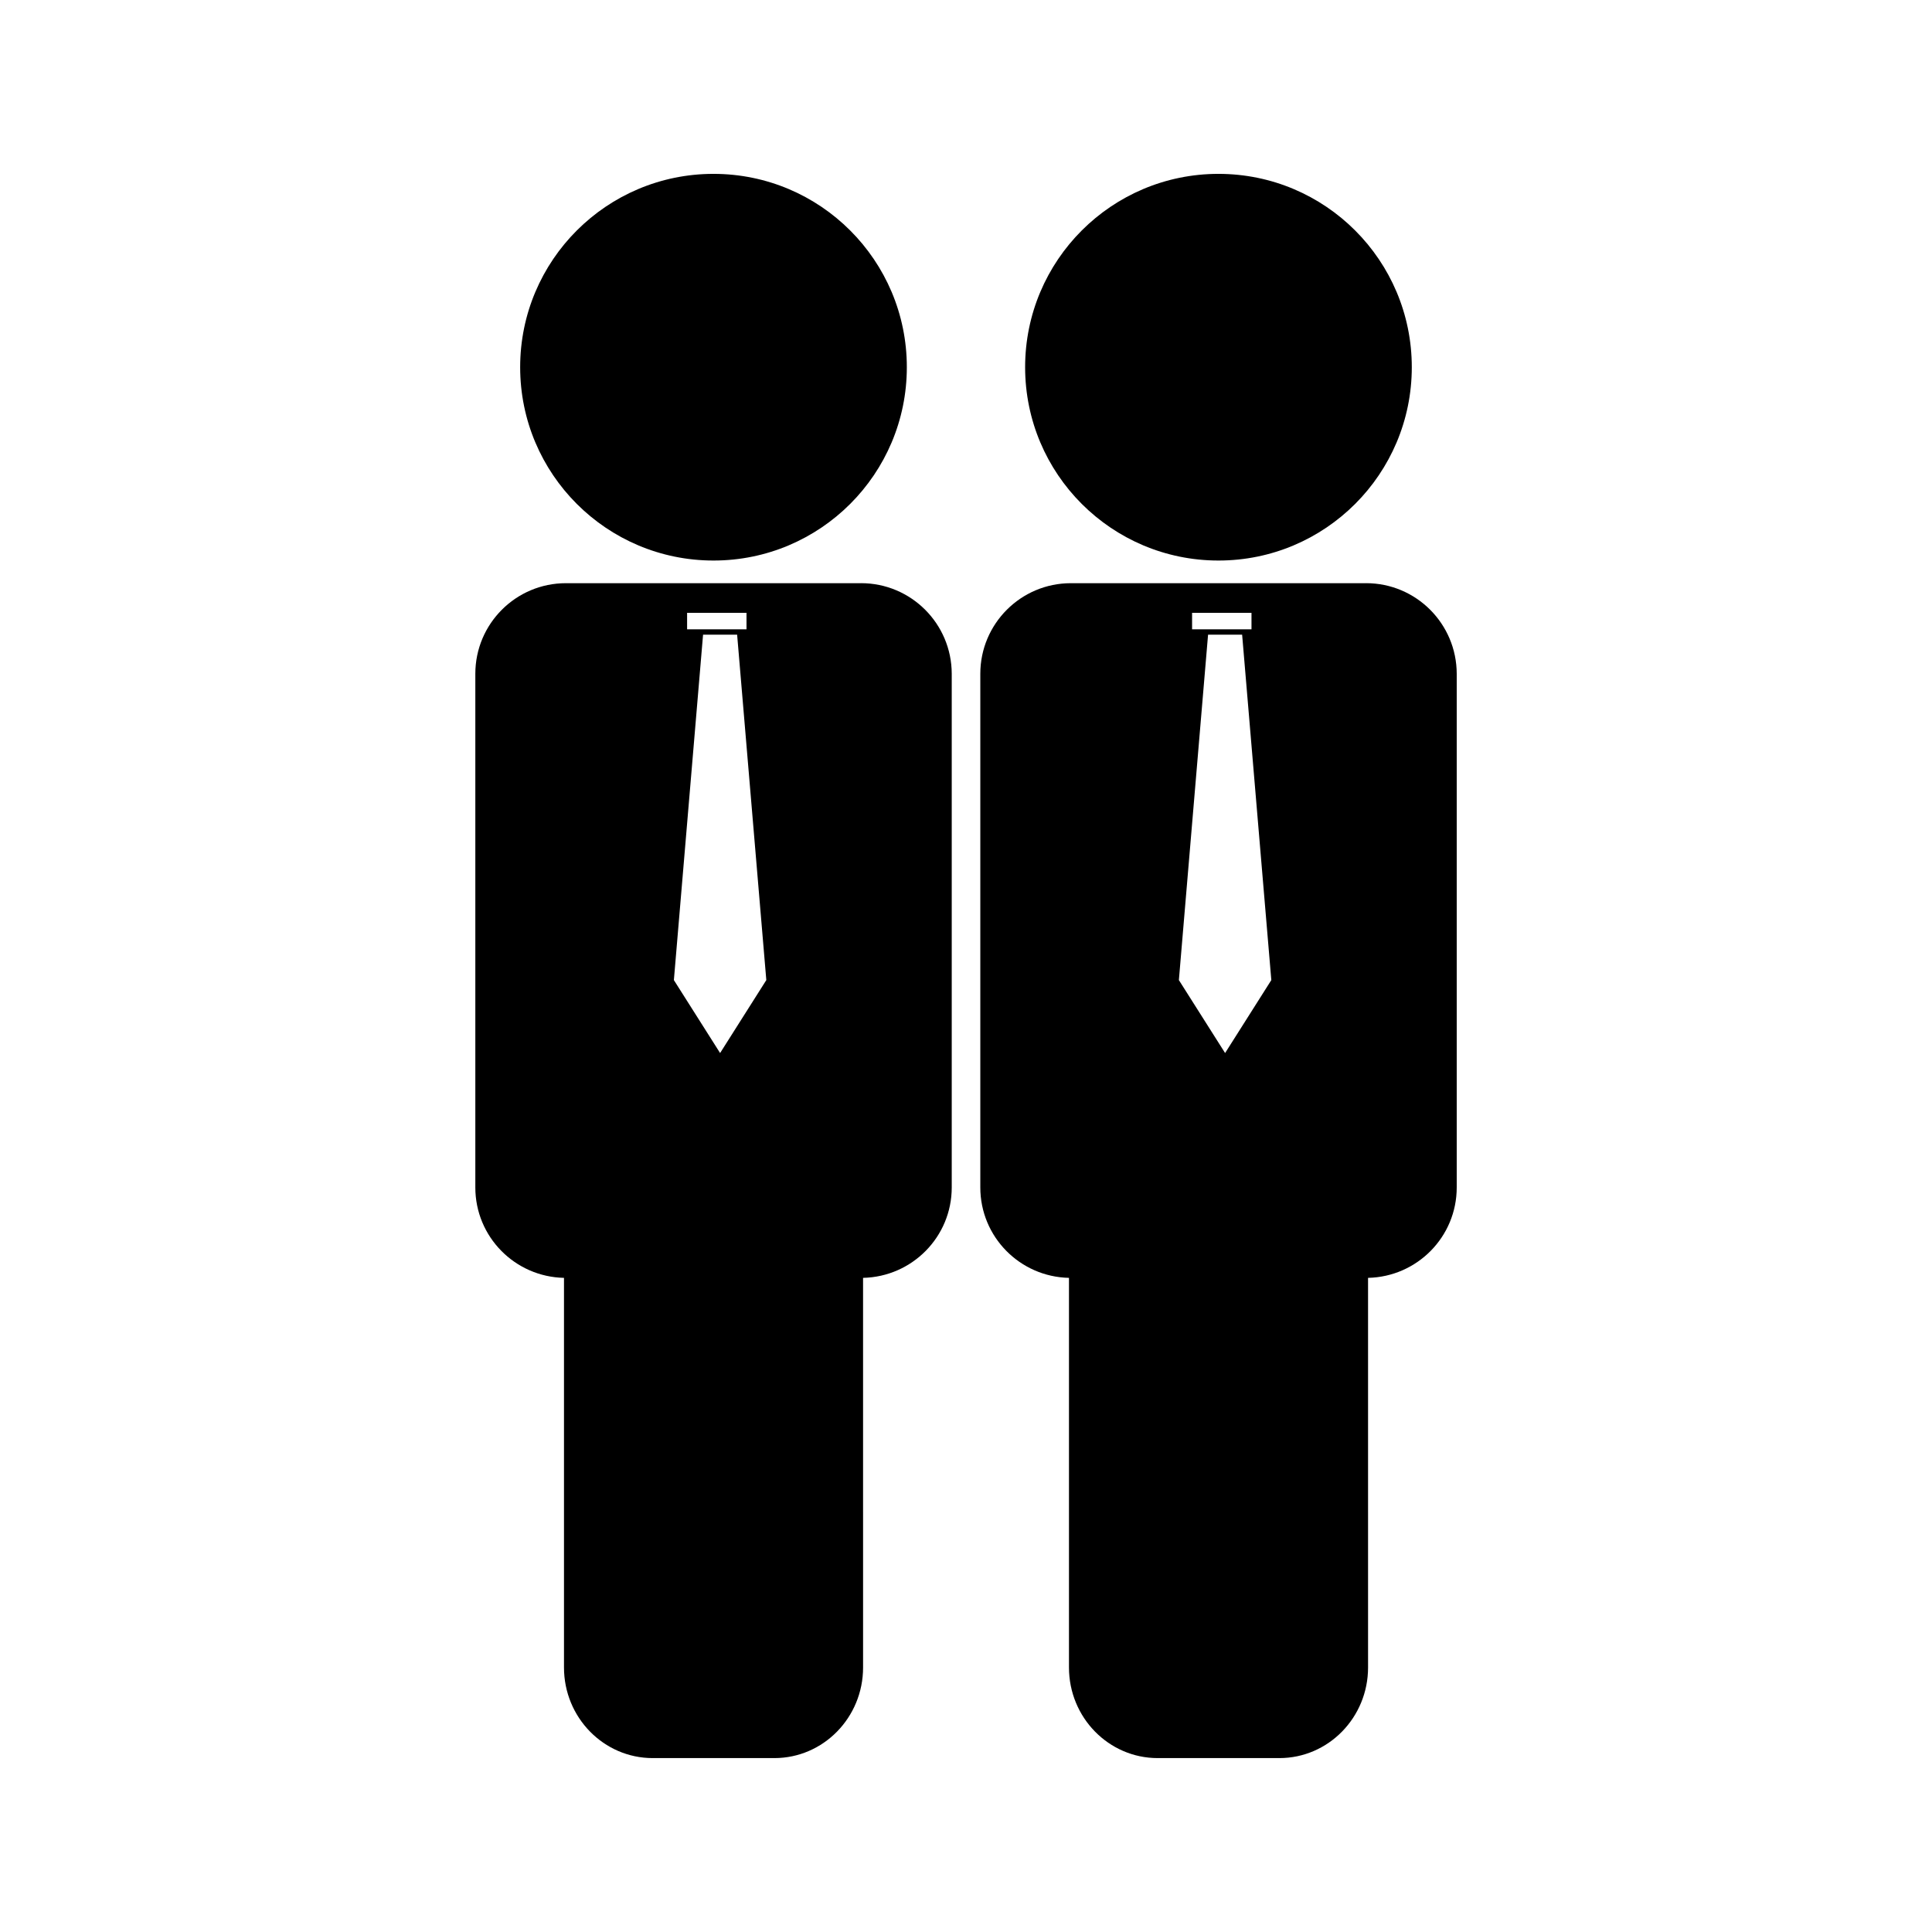 <?xml version="1.0" encoding="UTF-8"?>
<!-- Uploaded to: ICON Repo, www.svgrepo.com, Generator: ICON Repo Mixer Tools -->
<svg fill="#000000" width="800px" height="800px" version="1.1" viewBox="144 144 512 512" xmlns="http://www.w3.org/2000/svg">
 <g>
  <path d="m384.32 241.31c0 28.297-22.938 51.238-51.234 51.238s-51.238-22.941-51.238-51.238 22.941-51.234 51.238-51.234 51.234 22.938 51.234 51.234"/>
  <path d="m372.19 298.55h-78.215c-13.258 0-24.008 10.754-24.008 24.016v136.12c0 13.078 10.477 23.68 23.496 23.961v103.25c0 13.262 10.531 24.016 23.512 24.016h32.242c12.977 0 23.508-10.754 23.508-24.016l-0.004-103.25c13.016-0.289 23.5-10.875 23.5-23.961v-136.12c-0.02-13.266-10.77-24.02-24.031-24.02zm-46.102 7.856h15.742v4.371h-15.742zm8.746 116.66-12.25-19.332 7.734-91.535h9.027l7.734 91.535z"/>
  <path d="m518.14 241.31c0 28.297-22.938 51.238-51.234 51.238s-51.238-22.941-51.238-51.238 22.941-51.234 51.238-51.234 51.234 22.938 51.234 51.234"/>
  <path d="m506.02 298.55h-78.219c-13.258 0-24.008 10.754-24.008 24.016v136.12c0 13.078 10.477 23.68 23.496 23.961v103.25c0 13.262 10.531 24.016 23.512 24.016h32.242c12.977 0 23.508-10.754 23.508-24.016l-0.004-103.25c13.016-0.289 23.5-10.875 23.5-23.961v-136.12c-0.02-13.266-10.766-24.02-24.027-24.02zm-46.105 7.856h15.742v4.371h-15.742zm8.75 116.66-12.25-19.332 7.734-91.535h9.027l7.734 91.535z"/>
 </g>
</svg>